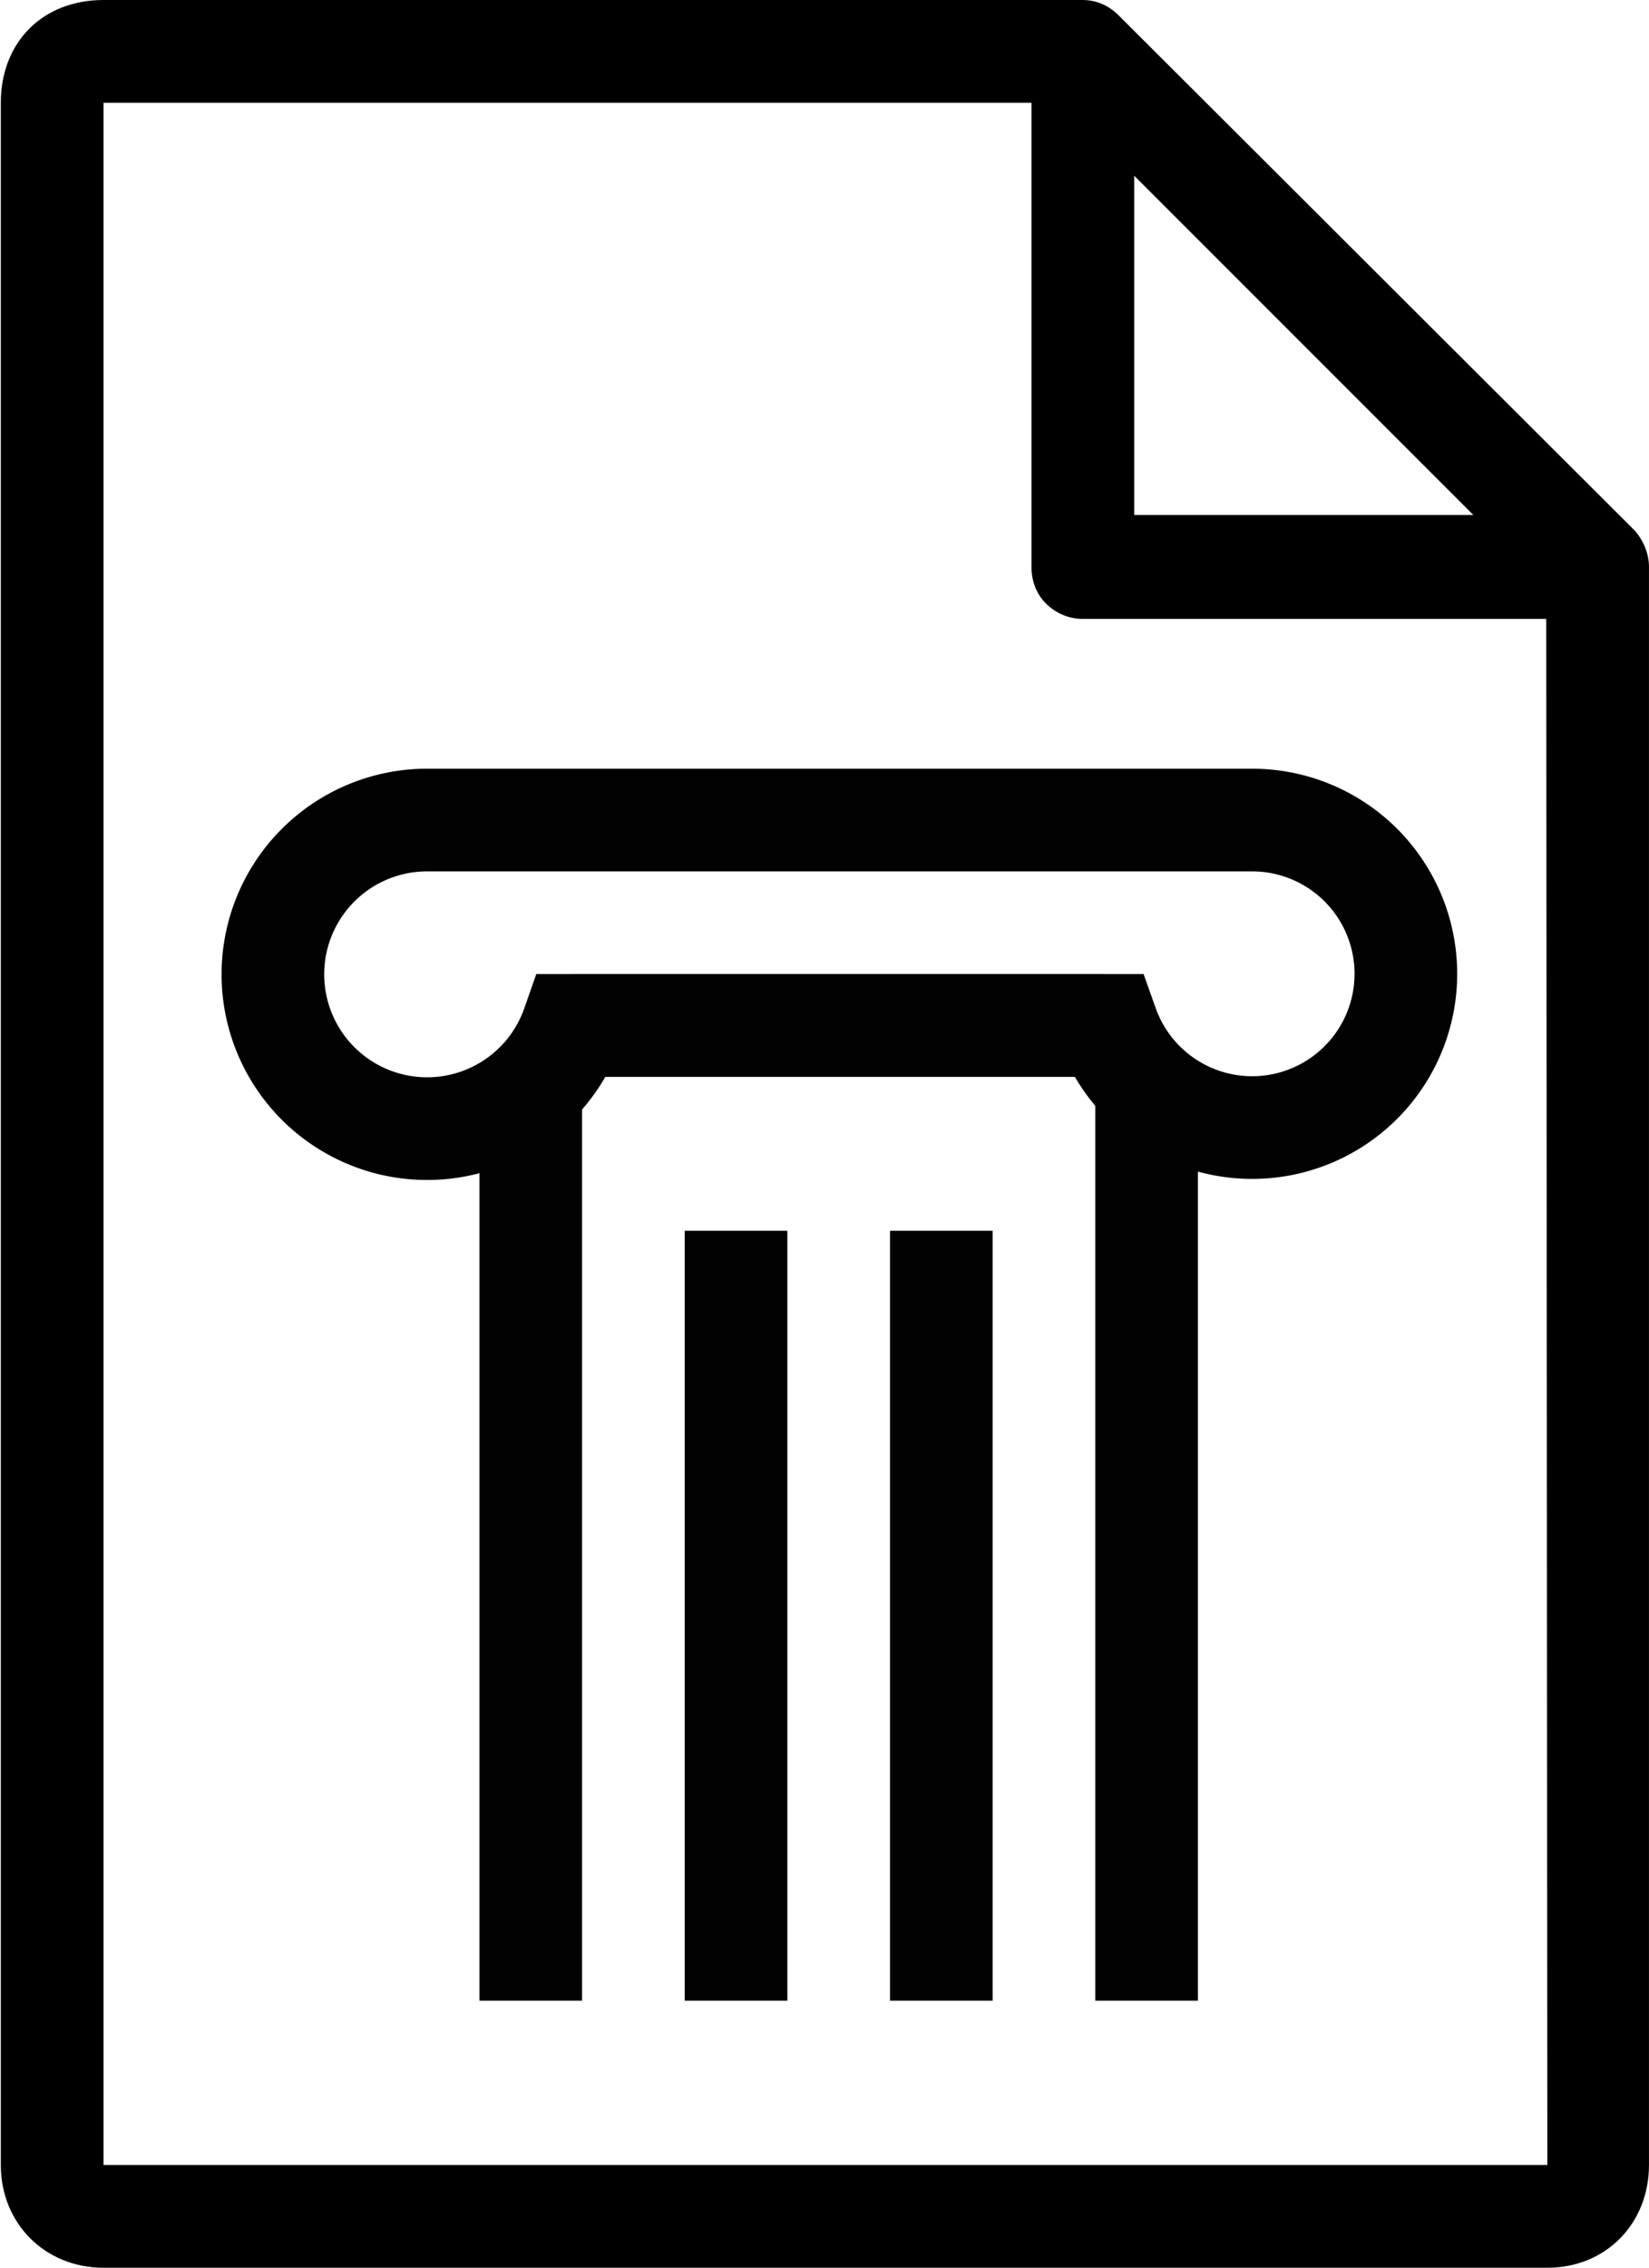 <?xml version="1.0" encoding="UTF-8" standalone="no"?>
<!-- Do not edit this file with editors other than draw.io -->

<svg
   version="1.1"
   width="81.099"
   height="111.483"
   viewBox="-0.5 -0.5 81.099 111.483"
   id="svg5"
   sodipodi:docname="chronolexogram-lexogram.icon.drawio.svg"
   inkscape:version="1.3.2 (091e20e, 2023-11-25, custom)"
   xml:space="preserve"
   xmlns:inkscape="http://www.inkscape.org/namespaces/inkscape"
   xmlns:sodipodi="http://sodipodi.sourceforge.net/DTD/sodipodi-0.dtd"
   xmlns="http://www.w3.org/2000/svg"
   xmlns:svg="http://www.w3.org/2000/svg"><sodipodi:namedview
     id="namedview5"
     pagecolor="#ffffff"
     bordercolor="#000000"
     borderopacity="0.25"
     inkscape:showpageshadow="2"
     inkscape:pageopacity="0.0"
     inkscape:pagecheckerboard="0"
     inkscape:deskcolor="#d1d1d1"
     inkscape:zoom="3.2101041"
     inkscape:cx="18.846741"
     inkscape:cy="74.296656"
     inkscape:window-width="1920"
     inkscape:window-height="1013"
     inkscape:window-x="-9"
     inkscape:window-y="-9"
     inkscape:window-maximized="1"
     inkscape:current-layer="g5"
     showgrid="false" /><defs
     id="defs1"><style
       id="style1">.cls-1{fill:none;stroke:#020202;stroke-miterlimit:10;stroke-width:1.91px;}</style></defs><g
     id="g5"
     transform="translate(-0.5,-0.5)"><g
       data-cell-id="0"
       id="g4"><g
         data-cell-id="1"
         id="g3"><g
           data-cell-id="QWCYAVbcfyViOHVUPEjT-28"
           id="g2"><g
             id="g1"><rect
               x="0"
               y="0"
               width="15"
               height="20.52"
               fill="none"
               stroke="none"
               pointer-events="all"
               id="rect1" /><path
               d="M 5.093,106.43 V 5.053 H 50.729 V 27.871 c 0,0.652 0.217,1.304 0.706,1.793 0.489,0.489 1.141,0.761 1.793,0.761 h 22.818 l 0.054,76.006 z M 55.781,8.638 72.46,25.317 H 55.781 Z M 80.392,26.078 55.021,0.761 C 54.532,0.272 53.934,0 53.228,0 H 5.093 C 2.104,0 0.04,2.064 0.04,5.053 V 106.43 c 0,2.879 2.173,5.053 5.053,5.053 H 76.1 c 2.879,0 4.998,-2.173 4.998,-5.053 V 27.871 c 0,-0.652 -0.272,-1.304 -0.706,-1.793 z"
               fill="#000000"
               stroke="none"
               pointer-events="all"
               style="fill:#000000;stroke-width:5.433"
               id="path1"
               sodipodi:nodetypes="cccssscccccccccssssssssc" /></g></g></g></g><g
       id="g6"
       transform="matrix(2.643,0,0,2.643,9.531,36.296)"><path
         class="cls-1"
         d="M 19.64,1.52 H 4.36 A 2.87,2.87 0 1 0 7.05,5.34 H 17 a 2.86,2.86 0 1 0 2.69,-3.82 z"
         id="path1-8" /><line
         class="cls-1"
         x1="16.94"
         y1="5.34"
         x2="7.06"
         y2="5.34"
         id="line1" /><line
         class="cls-1"
         x1="17.73"
         y1="23.48"
         x2="17.73"
         y2="6.51"
         id="line2" /><line
         class="cls-1"
         x1="6.27"
         y1="23.48"
         x2="6.27"
         y2="6.51"
         id="line3" /><line
         class="cls-1"
         x1="10.09"
         y1="9.16"
         x2="10.09"
         y2="23.48"
         id="line4" /><line
         class="cls-1"
         x1="13.91"
         y1="9.16"
         x2="13.91"
         y2="23.48"
         id="line5" /></g></g></svg>
